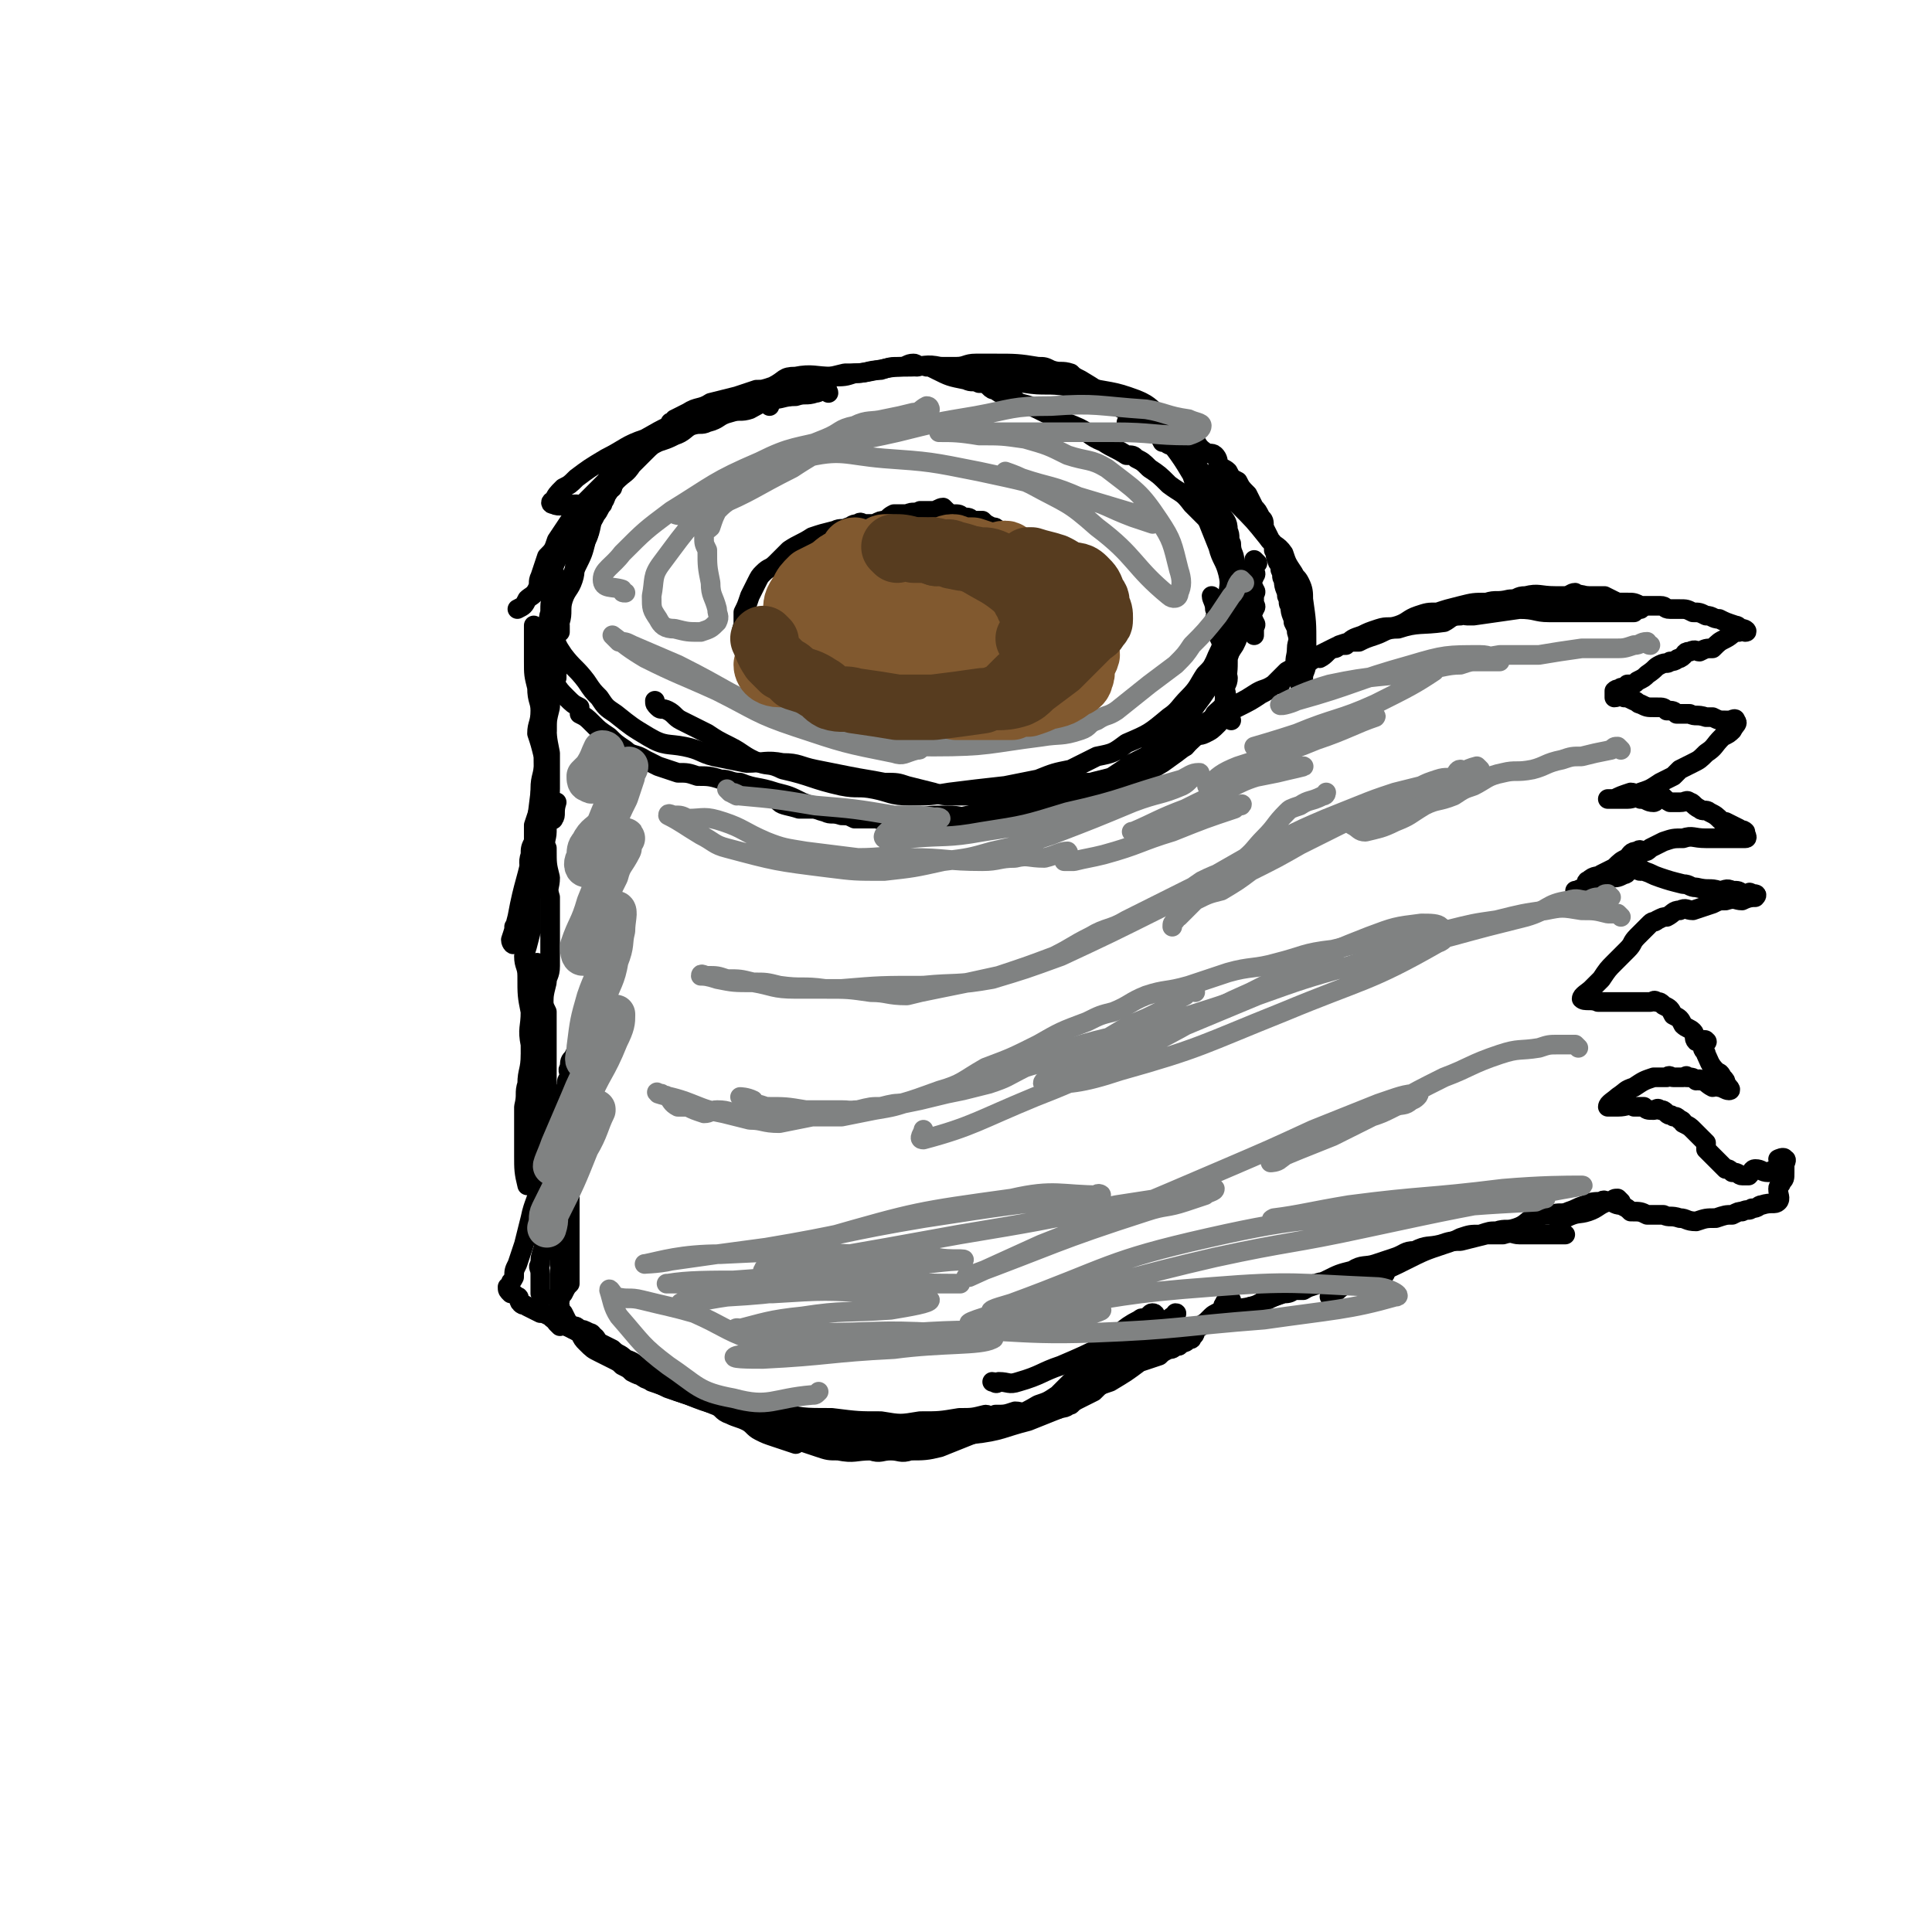 <svg viewBox='0 0 590 590' version='1.1' xmlns='http://www.w3.org/2000/svg' xmlns:xlink='http://www.w3.org/1999/xlink'><g fill='none' stroke='#000000' stroke-width='6' stroke-linecap='round' stroke-linejoin='round'><path d='M318,168c0,0 0,-1 -1,-1 -1,0 -1,1 -2,1 -2,0 -2,-1 -4,-1 -1,-1 -1,-1 -3,-2 -1,0 -1,-1 -2,-1 -1,-1 -1,-1 -3,-2 -1,-1 -1,-1 -3,-1 -1,-1 -1,-1 -3,-2 -1,-1 -1,-1 -3,-1 -1,-1 -1,-1 -3,-1 -1,0 -1,0 -1,0 -1,-1 -1,-1 -2,-2 -1,0 -2,1 -3,1 -2,0 -2,0 -4,0 -2,1 -2,0 -4,1 -2,0 -2,0 -4,0 -2,1 -1,1 -3,2 -1,0 -1,0 -3,1 -2,0 -2,0 -3,0 -1,0 -1,-1 -2,0 -2,0 -2,1 -3,1 -2,1 -2,0 -4,1 -4,1 -4,1 -7,2 -3,2 -4,2 -7,4 -2,2 -2,2 -4,4 -2,2 -2,1 -4,3 -1,1 -1,1 -2,3 -1,2 -1,2 -2,4 -1,3 -1,3 -2,5 0,2 0,2 0,4 -1,2 0,2 0,3 0,2 -1,2 0,3 1,4 2,4 4,7 2,3 2,3 4,5 5,3 5,3 10,6 2,1 2,0 5,1 2,1 2,0 3,1 2,0 1,1 2,2 2,0 2,0 3,0 2,0 2,0 4,1 3,0 3,0 5,1 5,1 5,1 10,2 3,0 3,0 6,0 2,0 2,0 4,0 2,0 2,0 4,0 1,0 1,0 3,0 2,-1 2,-1 4,-1 4,-1 4,0 8,0 2,0 3,0 5,0 2,-1 2,-2 4,-2 2,-1 2,-1 4,-1 1,-1 1,-1 3,-2 1,-1 1,-1 3,-1 2,-1 2,-1 4,-2 2,-3 2,-3 5,-6 2,-2 2,-2 3,-5 1,-1 0,-2 0,-3 1,-2 1,-2 1,-4 1,-2 2,-2 2,-3 0,-2 -1,-2 -2,-3 0,-1 1,-1 0,-2 0,-2 0,-2 -1,-3 -1,-2 -1,-2 -3,-3 -2,-2 -2,-2 -4,-4 -1,-2 -1,-2 -3,-3 -1,-2 -1,-1 -3,-2 -2,-1 -1,-2 -3,-2 -3,-2 -3,-2 -7,-4 -1,-1 -1,0 -2,-1 -3,-1 -3,-1 -5,-2 -1,-1 -1,-1 -2,-2 -1,-1 -1,-1 -2,-1 -2,-1 -2,-1 -3,-2 -2,0 -2,0 -4,0 -3,-1 -3,-1 -6,-1 -3,-1 -3,-1 -6,-1 -1,0 -1,1 -2,1 -2,0 -2,0 -3,0 -1,0 -1,-1 -1,0 0,0 0,1 1,2 '/><path d='M290,163c0,0 0,-1 -1,-1 -1,0 -1,1 -2,1 '/><path d='M304,115c0,0 0,-1 -1,-1 -5,-1 -5,0 -9,-1 -4,0 -3,-1 -7,-1 -4,-1 -5,0 -9,0 -5,0 -5,0 -10,1 -5,1 -5,1 -10,1 -4,1 -4,1 -9,2 -3,0 -3,1 -5,1 -3,1 -4,1 -5,2 0,1 1,1 2,2 '/><path d='M280,112c0,0 0,-1 -1,-1 -2,0 -2,1 -4,1 -3,0 -3,0 -6,1 -4,0 -4,1 -8,1 -3,1 -3,1 -7,1 -5,0 -6,-1 -11,0 -4,0 -3,1 -7,3 -3,1 -3,1 -5,1 -3,1 -3,1 -6,2 -4,1 -4,1 -8,2 -3,2 -4,1 -7,3 -2,1 -2,1 -4,2 0,1 -2,1 -1,1 0,1 1,1 3,2 '/><path d='M253,120c0,0 0,-1 -1,-1 -1,0 -2,1 -3,1 -3,1 -3,0 -6,1 -4,0 -4,1 -8,1 -5,1 -5,1 -10,2 -7,2 -7,1 -14,4 -7,2 -7,2 -14,6 -6,2 -6,3 -12,6 -5,3 -5,3 -9,6 -2,2 -2,2 -4,3 -2,2 -2,2 -3,4 -1,0 -1,1 0,1 2,1 3,0 7,0 '/><path d='M205,132c0,0 0,-1 -1,-1 -1,0 -1,0 -2,1 -3,2 -2,2 -5,5 -3,2 -3,2 -5,4 -4,3 -3,3 -7,6 -3,3 -3,3 -6,6 -3,3 -2,3 -5,6 -2,3 -2,3 -4,6 -1,3 -1,3 -3,5 -1,3 -1,3 -2,6 -1,2 0,2 -1,4 -1,2 -2,2 -3,3 -1,2 -1,2 -3,3 '/><path d='M187,146c0,0 -1,-1 -1,-1 -1,2 0,3 -1,5 -1,3 -2,3 -3,6 -2,4 -1,5 -3,9 -1,4 -1,4 -3,8 -2,4 -2,4 -4,9 -1,3 -1,3 -2,6 0,3 0,3 0,6 -1,4 -1,3 -2,7 0,1 0,1 1,3 0,1 1,3 1,3 0,0 0,-2 0,-4 '/><path d='M172,167c0,0 0,-1 -1,-1 -1,1 -1,2 -1,4 0,0 0,0 0,1 -1,2 -1,2 -1,5 0,2 0,2 0,4 -1,4 -1,4 -1,7 -1,3 0,3 0,5 0,3 0,3 0,5 -1,3 -1,3 -1,6 0,1 1,1 1,3 1,1 0,1 1,2 2,3 2,3 4,5 2,2 2,2 4,3 0,1 0,1 0,2 2,1 2,1 4,3 2,2 2,2 5,4 2,2 2,2 5,4 2,2 3,1 6,3 2,1 2,1 4,2 3,1 3,1 6,2 3,0 3,0 6,1 3,0 4,0 7,1 3,0 3,1 6,1 5,2 5,1 11,3 4,1 4,1 8,3 3,1 3,2 7,3 2,1 2,0 5,1 2,0 2,0 4,1 2,0 2,0 4,0 2,0 2,0 4,0 5,0 5,0 9,0 6,-1 6,-1 11,-1 5,0 5,1 9,1 2,0 2,-1 4,-1 4,-1 4,0 7,-1 3,0 3,-1 7,-1 3,-1 3,-1 7,-1 3,-1 3,-1 6,-2 2,-1 2,-1 4,-2 4,-2 4,-2 7,-5 3,-2 3,-2 6,-4 2,-1 2,-1 4,-2 4,-3 4,-3 7,-6 2,-2 2,-2 3,-3 2,-3 2,-3 4,-5 3,-4 3,-4 5,-7 3,-4 3,-4 5,-8 1,-2 1,-2 3,-5 1,-2 1,-2 1,-4 0,-3 0,-3 0,-6 1,-4 2,-4 1,-8 0,-4 -1,-4 -2,-8 0,-2 -1,-2 -1,-5 -1,-2 0,-2 -1,-4 0,-3 -1,-3 -2,-5 -1,-2 -1,-2 -2,-5 -2,-4 -2,-4 -5,-8 -2,-3 -2,-2 -5,-4 -2,-3 -2,-4 -5,-6 -2,-3 -3,-2 -6,-4 -5,-4 -5,-4 -11,-7 -4,-4 -4,-4 -9,-7 -2,-1 -2,-1 -3,-2 -3,-1 -3,0 -6,-1 -2,-1 -2,-1 -4,-1 -6,-1 -7,-1 -13,-1 -3,0 -3,0 -6,0 -3,0 -3,1 -6,1 -3,0 -3,0 -5,0 -1,0 -1,0 -2,0 -1,0 -2,0 -2,0 1,0 1,0 3,1 4,2 4,2 9,3 2,1 2,0 4,1 2,0 2,0 3,1 1,1 1,1 2,1 1,1 1,1 2,1 1,1 1,1 2,1 2,1 2,1 3,2 4,1 4,1 8,3 4,2 4,2 9,4 5,2 4,3 9,5 3,2 4,2 7,4 2,0 2,0 3,1 2,1 2,1 4,3 3,2 3,2 6,5 4,3 4,2 7,6 3,3 3,3 6,6 2,2 2,2 3,4 1,3 1,3 2,6 1,4 1,4 1,7 1,4 1,4 0,8 0,4 0,4 -1,7 -1,5 -2,5 -4,10 -1,2 -1,2 -3,4 -2,3 -2,4 -5,7 -3,3 -3,4 -6,6 -6,5 -6,5 -13,8 -4,3 -4,3 -9,4 -4,2 -4,2 -8,4 -5,1 -5,1 -10,3 -5,1 -5,1 -10,2 -9,1 -9,1 -17,2 -6,1 -6,1 -12,1 -6,0 -6,-1 -11,-2 -5,-1 -5,0 -10,-1 -9,-2 -9,-3 -18,-5 -4,-2 -4,-1 -7,-2 -5,-2 -5,-3 -9,-5 -4,-2 -4,-2 -7,-4 -4,-2 -4,-2 -8,-4 -2,-1 -2,-2 -4,-3 -2,-1 -2,0 -3,-1 -1,-1 -1,-1 -1,-2 '/><path d='M187,149c0,0 -1,-1 -1,-1 0,1 0,2 -1,3 0,2 -1,2 -1,3 -1,1 -1,2 -2,3 -1,2 -1,2 -2,3 0,2 0,3 -1,5 -1,3 -2,3 -3,6 -1,3 0,3 -1,6 -1,3 -2,3 -3,6 -1,3 0,4 -1,7 -1,3 -2,3 -3,6 -1,3 0,3 0,6 -1,3 -1,3 -2,5 0,3 1,3 1,6 0,3 0,3 0,5 -1,3 -1,3 -1,7 0,2 0,2 0,4 0,1 0,1 0,1 '/><path d='M164,192c0,0 -1,-1 -1,-1 0,2 0,3 0,5 0,3 0,3 0,6 0,4 0,4 1,8 0,4 1,4 1,7 0,4 -1,4 -1,7 1,3 1,3 2,7 0,3 0,3 1,6 0,3 1,3 1,6 0,1 0,1 0,2 0,2 -1,2 0,3 0,1 1,3 1,2 1,-1 0,-2 1,-5 '/><path d='M169,189c0,0 -1,-1 -1,-1 0,1 1,1 1,3 0,2 0,2 0,5 -1,3 -1,3 -1,6 -1,4 0,4 0,8 0,3 0,3 0,6 -1,4 -1,4 -1,7 -1,3 0,4 0,7 0,3 0,3 0,6 -1,3 -1,3 -2,6 -1,8 -1,8 -2,16 -2,11 -3,11 -5,22 -1,4 -1,4 -2,7 0,1 1,2 1,1 0,-1 0,-2 0,-5 '/><path d='M166,213c0,0 -1,-1 -1,-1 0,3 1,4 1,8 0,3 0,3 0,6 0,3 0,3 0,7 0,4 -1,4 -1,8 0,2 0,2 0,5 -1,3 -1,3 -2,6 0,3 0,3 0,5 -1,2 -1,2 -1,4 -1,3 0,3 0,6 0,2 0,2 0,5 0,3 0,3 0,7 0,3 0,3 0,6 -1,4 -1,4 -2,7 0,3 1,3 1,6 0,6 0,6 1,11 0,5 -1,5 0,10 0,6 0,6 1,12 0,4 1,4 1,9 -1,7 -1,7 -2,13 -1,3 -1,3 -1,5 -1,1 0,1 0,2 0,1 0,2 0,2 -1,-4 -1,-5 -1,-9 0,-3 0,-3 0,-6 0,-4 0,-4 0,-9 1,-4 0,-4 1,-7 0,-4 1,-4 1,-9 1,-3 1,-3 2,-7 1,-4 1,-4 2,-7 0,-4 0,-4 1,-8 0,-2 1,-2 1,-5 0,-4 0,-4 0,-7 0,-4 0,-4 0,-7 0,-4 0,-4 0,-7 -1,-3 0,-3 0,-6 -1,-4 -1,-4 -1,-9 -1,-2 0,-3 0,-5 0,-7 0,-7 1,-13 0,-6 0,-6 0,-11 -1,-5 -1,-5 -1,-10 0,-3 1,-3 1,-6 0,-5 -1,-5 0,-9 0,-7 0,-7 2,-13 0,-1 1,-2 1,-1 0,0 0,1 0,2 '/><path d='M235,124c0,0 0,-1 -1,-1 -2,0 -3,1 -5,2 -3,1 -3,0 -6,1 -4,1 -3,2 -7,3 -2,1 -2,0 -5,1 -2,1 -2,2 -5,3 -2,1 -2,1 -5,2 -2,1 -2,1 -4,3 -2,2 -2,2 -4,4 -2,3 -2,2 -5,5 -2,3 -2,3 -4,6 -3,3 -3,3 -6,6 -1,2 -1,2 -3,3 -1,1 -1,2 -1,3 -2,3 -2,2 -4,5 -1,3 -1,3 -1,6 0,2 1,2 1,4 0,3 -1,3 -1,5 -1,4 -1,4 0,8 1,4 1,4 3,7 3,4 4,4 7,8 2,3 2,3 4,5 2,3 2,3 5,5 5,4 5,4 10,7 5,3 6,2 11,3 5,1 5,2 9,3 5,1 5,1 10,2 5,0 6,-1 11,0 5,0 5,1 10,2 5,1 5,1 10,2 5,1 6,1 11,2 4,0 4,0 7,1 4,1 4,1 8,2 3,1 3,1 7,1 6,0 6,0 11,0 6,0 6,0 13,0 4,0 4,0 9,0 3,0 3,0 6,0 2,-1 2,-1 5,-2 4,-1 4,-1 8,-3 6,-2 6,-2 11,-5 7,-5 7,-5 13,-11 2,-2 2,-2 3,-4 2,-2 3,-2 3,-5 1,-1 0,-2 0,-3 1,-5 1,-5 1,-9 1,-3 1,-3 1,-5 1,-3 1,-3 0,-5 0,-4 0,-4 -1,-8 0,-4 1,-4 0,-8 -1,-4 -2,-4 -3,-8 -2,-5 -2,-5 -4,-10 -1,-3 -1,-3 -2,-6 -1,-3 -1,-3 -2,-6 -3,-5 -3,-5 -6,-9 -3,-3 -3,-3 -6,-5 -4,-3 -4,-3 -8,-6 -3,-2 -3,-1 -6,-3 -2,-1 -2,-1 -5,-2 -3,-1 -3,-1 -7,-2 -6,-1 -7,0 -13,-1 -2,0 -2,-1 -4,-2 0,0 0,1 -1,1 '/><path d='M384,172c0,0 -1,-1 -1,-1 0,1 0,2 0,3 0,1 1,1 0,2 0,1 -1,1 -1,2 0,1 1,1 1,2 1,1 0,1 0,2 0,1 0,1 0,2 0,1 1,1 0,2 0,1 -1,1 -1,2 0,1 1,1 1,2 1,1 0,1 0,2 0,1 0,1 0,2 '/><path d='M182,302c0,0 -1,-1 -1,-1 0,1 0,2 -1,3 0,2 -1,2 -1,3 -1,2 0,2 -1,4 0,2 -1,2 -1,4 0,2 0,2 0,4 -1,2 -1,2 -2,4 -1,1 -1,1 -1,3 -1,1 0,1 0,3 -1,1 -1,1 -1,3 -1,1 0,1 0,3 -1,2 -1,2 -1,4 -1,1 -1,1 -1,3 0,2 0,2 0,4 0,1 0,1 0,3 0,2 0,2 0,4 -1,1 -2,1 -2,3 0,1 1,1 1,3 0,0 0,0 0,1 -1,2 -1,2 -2,4 0,1 0,1 -1,2 -1,2 -2,1 -2,4 -1,1 0,1 0,2 -1,1 -1,1 -1,2 '/><path d='M165,295c0,0 -1,-1 -1,-1 0,2 0,3 1,5 0,3 1,3 1,6 0,2 0,2 1,4 0,2 0,2 0,3 0,4 0,4 0,7 0,3 0,3 0,6 0,3 0,3 0,6 0,3 0,3 0,6 0,2 0,2 0,4 0,2 0,3 0,5 -1,3 -1,3 -1,5 0,2 0,3 0,5 -1,2 -1,3 -1,5 -1,6 -2,6 -3,11 -1,4 -1,4 -2,8 -1,3 -1,3 -2,6 -1,2 -1,2 -1,4 -1,2 -1,1 -1,2 0,1 -1,1 -1,1 0,1 0,1 1,2 0,0 1,0 2,1 1,0 0,1 1,2 1,1 1,0 2,1 2,1 2,1 4,2 1,0 1,0 3,1 1,1 1,1 3,2 2,1 2,1 4,2 2,1 2,0 4,2 1,0 1,1 2,2 1,1 2,1 3,2 2,1 1,1 3,2 2,1 2,0 4,2 2,1 2,1 3,2 2,1 1,2 3,3 5,2 5,2 10,4 6,2 6,2 11,4 3,1 2,2 5,3 2,1 3,1 5,2 2,1 2,2 4,3 2,1 2,1 5,2 3,1 3,1 6,2 0,0 0,-1 1,-1 3,1 3,1 6,2 3,1 3,1 6,1 5,1 5,0 10,0 3,1 3,0 6,0 3,0 3,1 6,0 4,0 5,0 9,-1 5,-2 5,-2 10,-4 4,-2 4,-1 7,-2 4,-2 4,-2 8,-3 5,-3 5,-3 10,-6 7,-4 7,-4 13,-8 3,-2 3,-2 5,-4 3,-3 3,-3 7,-6 2,-2 2,-2 5,-5 0,0 1,0 1,-1 0,-1 0,-2 -1,-2 -1,0 -1,1 -2,2 -1,0 -1,-1 -2,0 -6,3 -5,4 -11,8 -6,3 -6,3 -13,6 -6,2 -6,3 -13,5 -3,1 -3,0 -6,0 -1,1 -1,0 -2,0 '/><path d='M168,340c0,0 -1,-1 -1,-1 0,2 0,3 1,6 0,2 0,2 1,3 0,1 1,1 1,3 0,2 0,2 0,5 1,1 1,1 1,3 0,3 -1,3 0,6 0,3 1,2 1,5 0,3 -1,3 -1,6 0,5 0,5 0,10 0,1 0,1 0,3 0,2 0,2 0,4 0,1 0,1 0,2 0,1 0,1 0,2 0,1 -1,1 0,2 0,1 0,1 1,2 1,2 1,2 2,4 1,1 1,1 3,2 1,2 1,2 2,3 2,2 2,2 4,3 2,1 2,1 4,2 2,1 2,1 3,2 2,1 2,1 3,2 2,1 2,1 3,1 2,1 2,1 3,2 3,1 3,1 5,2 3,1 3,1 6,2 5,2 5,2 9,3 7,2 7,3 13,4 10,3 10,3 19,4 5,1 5,1 9,2 6,1 6,2 11,2 7,0 7,0 13,-1 11,-3 11,-3 21,-6 6,-2 7,-2 12,-5 3,-1 3,-1 6,-3 2,-2 2,-2 4,-4 5,-3 5,-3 9,-7 4,-2 4,-1 8,-3 7,-4 7,-5 14,-10 0,0 2,-1 1,-1 -2,4 -4,5 -8,9 -2,2 -2,2 -3,3 -4,4 -4,4 -8,7 -3,2 -3,2 -6,5 -2,1 -2,1 -4,2 -2,1 -2,1 -3,2 -1,0 -1,1 -3,1 -2,1 -2,0 -5,1 -2,0 -2,0 -4,0 -3,1 -3,0 -5,0 -3,1 -3,1 -6,1 -2,1 -2,0 -3,0 -4,1 -4,1 -8,1 -6,1 -6,1 -12,1 -6,1 -6,1 -12,0 -7,0 -7,0 -15,-1 -9,0 -9,0 -18,-2 -7,-1 -7,-1 -14,-2 -3,-1 -3,-1 -6,-2 -2,-1 -3,0 -5,-2 -2,-1 -1,-2 -2,-4 '/><path d='M173,348c0,0 -1,-1 -1,-1 0,1 0,2 1,4 0,2 0,2 1,4 0,2 0,2 0,3 0,3 0,3 0,5 0,2 0,2 0,5 0,1 0,1 0,3 0,2 0,2 0,3 0,3 0,3 0,6 0,3 0,3 0,6 0,2 0,2 0,4 0,1 0,1 0,2 -1,1 -1,1 -2,3 0,0 0,0 -1,1 '/><path d='M171,405c0,0 -1,-1 -1,-1 1,0 2,0 3,1 1,0 1,-1 2,0 1,0 1,0 2,1 1,0 1,0 3,1 0,0 1,0 1,1 1,0 1,1 2,2 2,1 2,1 4,2 2,2 2,1 4,3 3,1 2,1 5,3 6,3 6,3 12,6 6,2 6,2 11,4 5,1 5,2 9,3 9,2 10,1 19,3 2,1 1,1 3,1 5,2 5,2 11,2 6,1 6,1 12,2 4,0 4,-1 8,-1 3,0 3,1 6,0 5,0 5,1 10,0 9,-1 9,-2 17,-4 5,-2 5,-2 10,-4 4,-2 4,-3 8,-5 4,-2 4,-2 7,-3 5,-3 5,-3 9,-6 3,-1 3,-1 6,-2 1,-1 1,-1 3,-2 1,0 1,0 2,-1 1,0 1,0 2,-1 1,0 1,0 2,-1 1,0 1,0 1,-1 1,0 1,-1 1,-2 2,-1 2,-1 3,-2 1,-1 1,-1 2,-2 1,-1 2,-1 3,-2 1,-1 0,-1 1,-2 0,-1 1,0 2,-1 '/><path d='M360,411c0,0 -1,-1 -1,-1 1,-1 2,-1 4,-3 2,-1 2,-1 5,-3 3,-1 3,-1 7,-3 3,-1 4,0 7,-2 2,0 2,-1 5,-2 2,-1 2,-1 5,-2 1,0 2,0 3,-1 2,0 2,0 3,0 2,-1 2,-2 4,-2 2,-1 2,0 3,0 3,-1 3,-1 6,-2 4,-1 4,0 8,-1 1,0 1,-1 2,-1 1,0 1,0 2,1 '/><path d='M361,410c0,0 -1,-1 -1,-1 1,-1 2,-1 4,-2 2,-2 2,-2 4,-3 3,-2 3,-2 6,-3 4,-2 4,-1 8,-2 4,-1 3,-2 7,-3 5,-2 6,-2 11,-3 3,-1 3,-1 5,-2 4,-2 4,-2 8,-3 3,-2 4,-1 7,-2 3,-1 3,-1 6,-2 3,-1 3,-2 6,-2 4,-2 4,-1 8,-2 3,-1 3,-1 6,-1 4,-1 4,-1 8,-2 3,0 3,0 5,0 3,-1 3,0 5,0 4,0 4,0 8,0 3,0 3,0 5,0 1,0 1,0 1,0 '/><path d='M371,183c0,0 -1,-1 -1,-1 0,1 1,2 1,4 1,2 0,2 0,3 1,3 1,3 1,5 1,2 1,2 1,3 0,2 0,2 0,4 0,1 0,2 0,3 1,2 2,2 2,3 0,2 -1,2 -1,4 0,1 0,1 0,2 1,1 2,1 2,2 0,1 -2,1 -2,2 0,1 0,2 0,2 1,1 1,0 2,1 '/><path d='M242,245c0,0 0,-1 -1,-1 -1,0 -1,1 -2,1 -1,0 -2,-1 -1,0 1,1 3,1 6,2 2,0 2,0 5,0 3,0 3,0 6,1 2,0 2,1 4,1 2,0 2,-1 5,0 2,0 2,1 4,1 2,1 2,1 4,1 3,0 3,0 5,0 2,0 2,0 3,0 2,0 2,0 3,0 4,-1 4,-1 8,-1 5,-1 5,-1 9,-2 4,-1 4,-1 8,-2 4,-1 4,-1 9,-3 4,-1 4,-2 9,-3 4,-1 4,-1 7,-1 4,-1 4,-1 8,-2 4,-1 4,-1 9,-3 5,-2 4,-2 9,-4 1,-1 1,-1 3,-2 1,-1 1,-2 3,-3 1,-1 1,0 3,-1 2,-1 2,-1 4,-3 1,-1 0,-2 2,-3 2,-1 2,-1 4,-2 4,-2 4,-2 7,-4 2,-1 2,-1 4,-3 1,0 1,0 2,0 0,-1 0,-2 0,-2 3,-2 3,-2 6,-3 3,-2 3,-2 6,-4 2,-1 2,-1 4,-2 1,0 1,0 2,-1 3,-1 3,-1 6,-1 2,-1 2,-1 5,-2 3,-1 3,-2 7,-2 6,-2 7,-1 14,-2 2,-1 2,-2 5,-2 1,-1 1,0 2,0 1,0 1,0 2,0 7,-1 7,-1 14,-2 5,0 5,1 9,1 2,0 2,0 4,0 1,0 1,0 1,0 5,0 5,0 9,0 2,0 2,0 4,0 2,0 2,0 4,0 2,0 2,0 4,0 1,-1 2,-1 2,-1 -2,-2 -4,-1 -7,-2 -2,-1 -2,-1 -4,-2 -5,0 -5,0 -10,0 -3,0 -3,0 -5,0 -5,0 -5,-1 -9,0 -3,0 -2,1 -5,1 -4,1 -4,0 -7,1 -4,0 -4,0 -8,1 -4,1 -4,1 -7,2 -3,0 -3,0 -6,1 -3,1 -3,2 -6,3 -3,1 -3,0 -6,1 -3,1 -3,1 -5,2 -3,1 -3,1 -5,3 -2,0 -2,0 -4,1 -2,1 -2,2 -4,3 -1,0 -2,-1 -3,0 -4,1 -3,2 -7,4 -2,2 -2,2 -4,4 -3,2 -3,1 -6,3 -6,4 -7,3 -12,7 -7,4 -7,5 -14,10 0,0 0,0 0,0 '/><path d='M345,130c0,0 -1,-1 -1,-1 0,0 1,0 3,1 1,0 1,1 2,1 1,1 1,0 3,1 2,1 2,1 3,3 2,0 1,1 3,1 1,1 1,1 3,2 2,2 2,3 5,5 2,3 3,2 6,5 3,3 3,3 6,6 5,5 5,5 9,10 2,3 3,2 5,5 1,3 1,3 3,6 1,2 1,1 2,3 1,2 1,3 1,5 1,7 1,7 1,14 0,2 1,3 0,5 0,3 -1,3 -1,5 0,2 0,2 0,3 0,1 1,2 0,1 -1,-2 -2,-3 -2,-7 -1,-3 0,-3 0,-6 0,-2 1,-2 0,-5 0,-1 0,-1 -1,-3 0,-2 -1,-2 -1,-5 -1,-1 0,-1 -1,-3 0,-2 -1,-2 -1,-5 -1,-1 0,-1 -1,-3 0,-2 -1,-2 -1,-3 -1,-2 0,-2 -1,-3 0,-2 0,-2 -1,-3 -1,-2 -1,-2 -2,-4 0,-2 0,-2 -1,-3 -1,-2 -1,-2 -2,-3 -1,-2 -1,-2 -2,-4 -2,-2 -2,-2 -3,-4 -2,-1 -2,-1 -3,-3 -1,-1 -2,-1 -3,-2 0,-1 0,-2 -1,-3 -1,-1 -2,0 -3,-1 -3,-2 -2,-3 -5,-6 -3,-2 -4,-2 -7,-4 -5,-3 -4,-4 -9,-6 -8,-3 -8,-2 -16,-4 -3,-1 -3,-2 -6,-3 -6,-2 -6,-2 -12,-2 -2,-1 -2,0 -5,0 -1,0 -1,0 -1,0 '/><path d='M482,182c0,0 -1,-1 -1,-1 -1,0 -2,1 -2,1 1,0 3,-1 5,0 2,0 2,1 4,1 3,1 3,0 6,1 1,0 1,0 3,0 2,0 2,0 4,1 2,0 2,0 4,0 1,0 1,0 2,0 2,0 1,1 3,1 1,0 2,0 3,0 2,0 2,0 4,1 2,0 2,0 4,1 2,0 2,1 4,1 2,1 2,1 5,2 1,0 1,1 2,1 1,0 2,1 1,1 0,0 -1,-1 -2,0 -2,0 -2,1 -4,2 -2,1 -2,1 -4,3 -2,0 -2,0 -4,1 -1,0 -1,-1 -3,0 -2,0 -1,1 -3,2 -1,0 -1,1 -3,1 -1,1 -1,0 -3,1 -2,1 -1,1 -4,3 -1,1 -1,1 -3,2 -1,1 -1,1 -3,1 -1,1 -1,1 -2,1 -1,1 -1,0 -2,1 0,1 0,1 0,2 1,0 2,-1 3,0 1,0 1,0 3,1 1,0 1,1 2,1 2,1 2,1 4,1 1,0 1,0 1,0 2,0 2,0 3,1 2,0 2,0 3,1 2,0 2,0 4,0 2,1 2,0 5,1 1,0 1,0 2,0 2,1 2,1 4,1 0,0 0,0 1,0 1,0 2,-1 2,0 1,1 0,1 -1,3 -1,1 -1,1 -3,2 -3,3 -2,3 -5,5 -2,2 -2,2 -4,3 -2,1 -2,1 -4,2 -1,1 -1,1 -2,2 -2,1 -2,1 -4,2 -3,2 -3,2 -6,3 -1,1 -2,0 -3,0 -3,1 -3,1 -5,2 -1,0 -2,0 -2,0 1,0 3,0 6,0 2,0 2,-1 4,0 2,0 2,1 4,1 1,0 1,-2 2,-2 1,0 1,1 3,2 1,0 1,0 2,0 0,0 0,0 1,0 2,0 2,-1 3,0 1,0 1,1 3,2 1,1 2,0 3,1 2,1 2,1 4,3 1,0 1,0 1,0 2,1 2,1 4,2 1,1 1,0 2,1 0,1 1,2 0,2 -2,0 -3,0 -6,0 -3,0 -3,0 -6,0 -4,0 -4,-1 -7,0 -3,0 -3,0 -6,1 -2,1 -2,1 -4,2 -1,1 -1,1 -2,1 -1,0 -1,-1 -2,0 -2,0 -2,1 -3,2 -2,1 -2,1 -4,3 -2,1 -2,1 -4,2 -1,1 -2,0 -4,2 -1,0 0,1 -1,2 -1,1 -3,1 -3,1 1,0 2,-1 3,-1 2,-1 2,-1 4,-1 2,-1 2,-1 4,-2 2,0 2,0 4,-1 1,0 1,-1 1,-1 1,0 1,-1 2,-1 1,0 1,1 2,1 0,0 0,-1 1,0 3,1 2,1 5,2 3,1 3,1 7,2 2,0 2,1 4,1 4,1 4,0 7,1 2,0 2,-1 4,0 2,0 2,0 3,1 1,0 1,0 2,0 0,0 0,-1 1,0 1,0 2,0 1,1 -1,0 -2,0 -4,1 -2,0 -2,-1 -5,0 -2,0 -2,0 -4,1 -3,1 -3,1 -6,2 -2,0 -2,-1 -4,0 -2,0 -2,1 -4,2 -1,0 -1,0 -3,1 -1,1 -1,0 -2,1 -2,2 -2,2 -4,4 -2,2 -1,2 -3,4 -2,2 -2,2 -4,4 -2,2 -2,2 -4,5 -1,1 -1,1 -3,3 -1,1 -3,2 -3,3 1,1 3,0 5,1 2,0 2,0 5,0 2,0 2,0 5,0 2,0 2,0 3,0 2,0 2,0 3,0 1,0 1,-1 2,0 1,0 1,0 2,1 2,1 2,1 3,3 2,1 2,1 3,3 1,1 2,1 3,2 1,1 0,2 1,3 1,0 3,-1 3,0 1,0 -1,1 -1,2 0,1 1,1 1,2 1,2 1,3 3,5 1,1 1,0 2,2 1,1 1,1 1,2 1,1 2,2 1,2 -1,0 -2,-1 -3,-1 -1,-1 -1,0 -2,0 -2,-1 -2,-2 -4,-2 0,-1 0,0 -1,0 -1,-1 -1,-1 -3,-1 0,-1 0,0 -1,0 -1,0 -1,0 -3,0 -1,0 -1,-1 -2,0 -2,0 -2,0 -4,0 -3,1 -3,1 -6,3 -3,1 -2,1 -5,3 -1,1 -3,2 -3,3 0,0 2,0 3,0 3,0 3,-1 5,0 1,0 1,0 3,0 1,1 1,1 3,1 1,0 1,-1 2,0 1,0 1,0 2,1 1,1 1,0 2,1 1,0 1,0 2,1 0,0 1,0 1,1 2,1 2,1 3,2 1,1 1,1 2,2 1,1 1,1 2,2 0,1 0,1 0,2 1,1 1,1 2,2 1,1 1,1 2,2 1,1 1,1 2,2 1,0 1,0 2,1 2,0 2,1 3,1 1,0 1,0 2,0 1,-1 1,-2 2,-2 2,0 2,1 4,1 2,-1 3,-1 4,-2 1,0 -1,-1 -1,-2 0,0 2,-1 2,0 1,0 0,1 0,2 0,1 0,1 0,2 0,2 0,2 -1,3 0,1 -1,1 -1,2 0,2 1,3 0,4 -1,1 -2,0 -5,1 -1,0 -1,1 -3,1 -1,1 -1,0 -3,1 -1,0 -1,0 -3,1 -2,0 -2,0 -5,1 -3,0 -3,0 -6,1 -3,0 -3,-1 -5,-1 -3,-1 -3,0 -5,-1 -3,0 -3,0 -5,0 -2,-1 -2,-1 -5,-1 -1,-1 -1,-1 -3,-2 -2,0 -2,-1 -4,-1 -3,1 -3,2 -6,3 -3,1 -3,0 -7,2 -1,0 -1,0 -2,1 0,0 0,0 0,0 '/><path d='M495,367c0,0 -1,-1 -1,-1 -1,0 -1,0 -2,1 -2,0 -2,-1 -3,0 -2,0 -3,0 -5,1 -3,1 -2,1 -5,2 -2,1 -3,0 -5,1 -3,0 -3,0 -6,1 -2,1 -2,2 -5,3 -3,1 -3,0 -6,1 -2,0 -2,0 -5,1 -3,0 -3,0 -6,1 -2,1 -2,1 -5,2 -6,2 -6,2 -12,5 -4,2 -4,2 -9,4 -4,1 -4,1 -8,3 -3,1 -3,2 -6,4 '/><path d='M166,346c0,0 -1,-1 -1,-1 0,1 0,2 1,4 0,2 0,2 1,5 0,2 0,2 0,4 0,3 0,3 0,6 0,2 0,2 0,4 0,2 0,2 0,4 0,1 0,1 0,3 -1,1 -1,1 -1,2 -1,2 0,2 0,4 -1,3 -1,3 -1,5 -1,1 0,1 0,3 0,1 0,1 0,3 0,2 0,2 0,3 0,0 0,0 1,1 '/></g>
<g fill='none' stroke='#808282' stroke-width='12' stroke-linecap='round' stroke-linejoin='round'><path d='M185,230c0,0 0,-1 -1,-1 -1,2 -1,3 -3,6 -1,1 -1,1 -2,2 0,1 0,2 1,2 1,1 1,0 3,0 2,-1 2,-2 4,-3 2,-1 2,0 3,0 2,-1 2,-2 2,-2 0,1 -1,1 -1,3 -1,3 -1,3 -2,6 -2,4 -2,4 -4,9 -2,3 -3,2 -5,6 -1,1 -1,2 -1,4 -1,1 -1,3 0,3 2,-1 3,-3 7,-6 2,-1 4,-3 5,-3 0,-1 -1,1 -1,3 -2,4 -3,4 -4,8 -2,4 -2,4 -4,9 -2,7 -3,7 -5,13 0,1 0,3 1,3 2,-2 3,-4 6,-7 2,-3 3,-7 4,-7 1,0 0,3 0,6 -1,4 0,4 -2,9 -1,6 -2,6 -4,12 -2,7 -2,7 -3,15 0,2 -1,4 0,4 1,-1 2,-2 4,-5 3,-3 2,-4 4,-7 1,-1 1,-3 1,-2 0,2 0,3 -2,7 -4,10 -5,9 -9,19 -3,7 -3,7 -6,14 -1,3 -3,7 -2,6 2,-1 4,-5 8,-10 2,-3 2,-3 4,-6 1,0 1,-2 1,-1 -2,4 -2,6 -5,11 -4,10 -4,10 -9,20 -1,2 0,2 -1,5 '/></g>
<g fill='none' stroke='#808282' stroke-width='6' stroke-linecap='round' stroke-linejoin='round'><path d='M504,197c-1,0 -1,-1 -1,-1 -2,0 -2,1 -4,1 -3,1 -3,1 -6,1 -5,0 -5,0 -10,0 -7,1 -7,1 -13,2 -6,0 -6,0 -12,0 -6,1 -6,1 -11,2 -3,0 -3,0 -6,1 -2,0 -4,1 -3,1 2,0 4,-1 8,-1 3,-1 3,-1 5,-1 3,0 3,0 5,0 1,0 2,0 2,0 -2,-1 -3,-2 -6,-2 -10,0 -11,0 -21,3 -18,5 -17,6 -35,11 -2,1 -6,2 -5,1 4,-2 8,-4 15,-6 14,-3 15,-2 29,-4 2,-1 4,-1 3,0 -6,4 -8,5 -18,10 -11,5 -12,4 -24,9 -6,2 -13,4 -13,4 0,0 7,-2 13,-4 9,-2 10,-2 19,-4 2,-1 6,-2 5,-1 -6,2 -9,4 -18,7 -12,5 -12,4 -24,8 -5,2 -6,3 -9,6 -1,0 0,0 1,0 10,-2 10,-2 20,-4 4,-1 9,-2 8,-2 0,0 -5,0 -10,2 -7,2 -7,2 -13,5 -7,3 -7,3 -13,6 -8,3 -9,4 -16,7 -1,0 0,0 1,0 8,-2 8,-2 17,-4 7,-2 9,-3 15,-4 1,-1 -1,0 -2,1 -9,3 -9,3 -19,7 -10,3 -10,4 -21,7 -4,1 -5,1 -9,2 -1,0 -2,0 -3,0 0,-1 2,-2 1,-3 -2,0 -3,1 -7,2 -5,0 -5,-1 -9,0 -5,0 -5,1 -10,1 -11,0 -11,-1 -22,-1 -8,-1 -8,0 -16,0 -8,-1 -8,-1 -16,-2 -6,-1 -7,-1 -12,-3 -7,-3 -7,-4 -13,-6 -6,-2 -6,-1 -11,-1 -2,-1 -2,-1 -4,-1 -1,0 -2,-1 -2,0 4,2 5,3 10,6 4,2 4,3 8,4 15,4 15,4 31,6 8,1 8,1 17,1 9,-1 9,-1 18,-3 8,-1 8,-1 15,-3 9,-2 9,-2 18,-5 13,-5 13,-5 25,-10 8,-3 8,-2 15,-5 2,-1 2,-2 4,-3 1,-1 2,-1 1,-1 -2,0 -3,1 -5,2 -18,5 -17,6 -35,10 -13,4 -13,4 -26,6 -11,2 -11,1 -22,2 -4,0 -7,1 -8,0 -1,-1 2,-3 4,-4 5,-2 5,-2 10,-2 2,-1 4,0 3,0 -4,-1 -7,-1 -14,-1 -12,-2 -12,-2 -24,-3 -12,-2 -12,-2 -23,-3 -2,-1 -2,-1 -3,-1 0,0 -1,-1 -1,-1 1,1 1,1 3,2 '/><path d='M495,229c0,0 -1,-1 -1,-1 -1,0 -1,0 -2,1 -5,1 -5,1 -9,2 -3,0 -3,0 -6,1 -5,1 -5,2 -9,3 -5,1 -5,0 -9,1 -5,1 -5,2 -9,4 -3,1 -3,1 -6,3 -5,2 -5,1 -9,3 -5,3 -4,3 -9,5 -4,2 -5,2 -9,3 -2,0 -2,-1 -4,-2 '/><path d='M452,235c0,0 -1,-1 -1,-1 -4,1 -4,2 -8,4 -4,2 -5,2 -9,4 -6,2 -6,2 -12,5 -6,2 -7,2 -13,5 -6,3 -6,3 -12,6 -7,4 -7,4 -15,8 -4,3 -4,3 -9,6 -4,1 -4,1 -8,3 -2,2 -2,2 -5,5 0,0 -1,0 -1,1 -1,1 -1,1 -1,2 '/><path d='M447,236c0,0 -1,-1 -1,-1 -1,0 -1,1 -2,2 -2,1 -2,0 -5,1 -3,1 -3,1 -5,2 -4,1 -4,1 -8,2 -6,2 -6,2 -11,4 -5,2 -5,2 -10,4 -7,3 -7,3 -13,6 -5,3 -5,2 -10,5 -7,4 -7,4 -14,8 -12,6 -12,6 -24,12 -5,3 -6,2 -11,5 -6,3 -5,3 -11,6 -8,3 -8,3 -17,6 -9,2 -9,2 -19,4 -5,1 -5,1 -9,2 -6,0 -6,-1 -11,-1 -7,-1 -7,-1 -14,-1 -7,-1 -7,0 -14,-1 -4,-1 -4,-1 -8,-1 -4,-1 -4,-1 -8,-1 -3,-1 -3,-1 -6,-1 -1,0 -2,-1 -2,0 1,0 2,0 5,1 5,1 5,1 11,1 6,1 6,2 13,2 7,0 7,0 14,0 12,-1 12,-1 25,-1 10,-1 10,0 21,-2 10,-3 10,-3 21,-7 15,-7 15,-7 31,-15 6,-3 6,-4 12,-8 6,-3 6,-2 12,-6 4,-3 4,-4 7,-7 4,-4 3,-4 7,-8 1,-1 1,-1 4,-2 3,-2 3,-1 7,-3 1,0 1,-1 1,-1 '/><path d='M492,274c0,0 -1,-1 -1,-1 -1,0 -1,0 -2,1 -2,0 -2,0 -4,1 -3,0 -3,-1 -6,0 -7,1 -6,3 -13,5 -12,3 -12,3 -23,6 -16,4 -16,4 -31,9 -14,4 -14,4 -28,9 -12,5 -12,5 -24,10 -18,7 -19,6 -36,13 -3,1 -7,4 -5,4 7,0 11,0 23,-4 25,-7 25,-8 50,-18 24,-10 26,-9 47,-21 3,-1 3,-3 1,-5 -1,-1 -3,-1 -6,-1 -8,1 -8,1 -16,4 -18,7 -18,8 -36,17 -16,7 -15,8 -31,16 -17,8 -17,9 -35,16 -17,7 -19,9 -34,13 -2,0 0,-2 0,-3 '/><path d='M365,303c0,0 -1,-1 -1,-1 -1,0 -1,1 -2,2 -4,2 -4,2 -8,5 -4,2 -4,2 -9,4 -5,3 -5,3 -10,6 -5,2 -5,2 -10,4 -6,2 -6,1 -12,3 -6,3 -5,3 -11,5 -4,1 -4,1 -8,2 -5,1 -5,1 -9,2 -4,1 -4,1 -9,2 -3,0 -3,0 -7,1 -3,0 -3,0 -7,1 -3,0 -3,1 -7,1 -5,1 -5,0 -10,1 -5,0 -5,1 -9,1 -5,0 -5,-1 -9,-1 -4,-1 -4,-2 -8,-2 -2,0 -2,1 -4,1 -3,-1 -3,-1 -5,-2 -2,0 -2,0 -3,0 -2,-1 -2,-2 -3,-3 -1,-1 -1,0 -2,-1 -1,0 -2,-1 -1,0 3,1 5,1 10,3 5,2 5,2 10,3 4,1 4,1 8,2 4,0 4,1 9,1 5,-1 5,-1 10,-2 5,0 5,0 9,0 5,-1 5,-1 10,-2 6,-1 6,-1 12,-3 10,-3 10,-3 20,-6 14,-4 14,-5 28,-10 13,-4 13,-3 27,-7 16,-5 16,-5 31,-10 5,-2 5,-2 9,-4 1,0 1,0 2,-1 1,0 1,0 1,0 '/><path d='M495,280c0,0 -1,-1 -1,-1 -2,0 -2,0 -3,0 -4,-1 -4,-1 -8,-1 -6,-1 -6,-1 -11,0 -7,1 -7,1 -15,3 -7,1 -7,1 -15,3 -9,1 -9,1 -19,3 -8,1 -8,1 -16,3 -9,1 -9,2 -17,4 -7,2 -8,1 -15,3 -6,2 -6,2 -12,4 -7,2 -7,1 -13,3 -5,2 -5,3 -10,5 -4,1 -4,1 -8,3 -8,3 -8,3 -15,7 -8,4 -8,4 -16,7 -7,4 -7,5 -14,7 -11,4 -11,4 -22,6 -4,1 -4,0 -8,0 -6,0 -6,0 -11,0 -6,-1 -6,-1 -12,-1 -3,-1 -3,-1 -5,-1 -2,-1 -3,-2 -3,-2 0,0 2,0 4,1 '/><path d='M482,320c0,0 -1,-1 -1,-1 -2,0 -3,0 -5,0 -3,0 -3,0 -6,1 -6,1 -6,0 -12,2 -9,3 -9,4 -17,7 -8,4 -8,4 -15,8 -8,3 -8,3 -15,6 -8,4 -8,3 -16,7 -2,1 -1,2 -4,4 -1,1 -3,1 -3,1 2,-1 4,-2 9,-4 5,-2 5,-2 10,-4 6,-3 6,-3 12,-6 3,-1 3,-1 7,-3 2,-1 3,0 5,-2 1,0 3,-2 2,-2 -4,0 -6,1 -12,3 -10,4 -10,4 -20,8 -13,6 -13,6 -27,12 -28,12 -28,12 -56,23 -11,5 -11,5 -22,10 -1,0 -1,0 -1,0 27,-10 27,-11 55,-20 6,-2 6,-1 12,-3 3,-1 3,-1 6,-2 1,-1 3,-1 3,-2 0,0 -2,0 -4,1 -13,2 -13,2 -26,4 -24,5 -24,5 -48,9 -22,4 -22,4 -45,8 -7,2 -16,4 -15,3 1,-3 9,-7 19,-10 28,-8 28,-8 57,-12 13,-3 15,-1 27,-1 1,0 -1,-1 -1,0 -27,3 -27,3 -53,7 -24,4 -24,5 -48,9 -15,2 -15,2 -29,4 -4,1 -10,1 -8,1 5,-1 11,-3 23,-3 20,-1 20,-1 40,0 13,0 13,1 26,1 4,1 10,0 8,1 -5,0 -10,1 -21,2 -18,2 -18,2 -35,3 -14,1 -14,1 -27,2 -4,0 -9,0 -7,0 6,-1 12,-1 24,-1 19,0 19,0 39,1 13,0 14,0 26,0 1,0 -1,0 -1,0 -17,0 -17,-1 -34,0 -18,2 -18,3 -36,4 -7,1 -10,2 -14,2 -1,0 2,-1 3,-1 12,-1 12,-2 25,-2 16,-1 16,-1 32,0 8,0 14,0 16,2 0,1 -6,2 -12,3 -14,1 -14,0 -27,2 -10,1 -12,2 -20,4 -1,0 0,-1 1,0 12,0 12,0 23,1 19,0 19,-1 37,0 9,0 20,1 17,2 -4,2 -15,1 -30,3 -20,1 -20,2 -40,3 -4,0 -11,0 -8,-1 20,-4 27,-6 54,-7 28,-2 28,1 55,0 26,-1 26,-2 52,-4 21,-3 26,-3 40,-7 3,0 -2,-3 -6,-3 -24,-1 -25,-2 -50,0 -27,2 -27,3 -54,7 -10,1 -20,4 -20,4 1,-1 12,-4 23,-7 26,-6 26,-7 52,-13 23,-5 23,-4 46,-9 28,-6 28,-6 56,-11 5,-1 12,-2 10,-2 -5,0 -12,0 -24,1 -24,3 -24,2 -47,5 -12,2 -15,3 -23,4 -2,1 1,0 3,0 29,-3 29,-3 58,-5 11,-1 13,-1 22,-1 0,0 -1,0 -3,1 -18,1 -19,1 -37,3 -32,3 -32,1 -63,8 -31,7 -30,9 -60,20 -3,1 -8,2 -6,3 2,1 6,0 13,0 10,-1 15,-2 20,-1 2,0 -4,2 -7,2 -16,3 -16,3 -31,5 -3,0 -3,0 -6,1 '/><path d='M241,412c0,0 0,-1 -1,-1 -1,0 -1,1 -2,1 -2,-1 -2,-1 -4,-1 -3,-1 -3,-1 -5,-2 -8,-3 -8,-4 -17,-8 -7,-2 -8,-2 -16,-4 -4,-1 -4,0 -8,-1 -1,-1 -2,-3 -2,-2 1,3 1,5 3,8 7,8 7,9 15,15 9,6 9,8 20,10 11,3 12,0 24,-1 1,0 1,0 2,-1 '/><path d='M284,125c0,0 0,-1 -1,-1 -2,1 -2,2 -4,2 -4,1 -4,1 -9,2 -4,1 -5,0 -9,2 -5,1 -4,2 -9,4 -5,2 -5,2 -10,4 -4,2 -4,2 -7,4 -4,2 -4,2 -6,4 -3,3 -3,3 -5,6 -3,2 -3,2 -5,4 -1,2 -1,2 -2,5 -1,1 -2,1 -2,3 0,2 0,2 1,4 0,5 0,5 1,10 0,4 1,4 2,8 0,2 1,2 0,4 -2,2 -2,2 -5,3 -4,0 -4,0 -8,-1 -3,0 -4,-1 -5,-3 -2,-3 -2,-3 -2,-7 1,-5 0,-6 3,-10 9,-12 9,-13 21,-21 11,-8 12,-7 25,-12 13,-5 13,-4 26,-7 12,-3 12,-3 24,-5 11,-2 11,-3 23,-3 14,-1 14,0 29,1 6,1 6,2 13,3 2,1 4,1 4,2 0,1 -1,2 -4,3 -11,0 -11,-1 -23,-1 -12,0 -12,0 -24,0 -12,0 -12,0 -24,0 -2,0 -2,0 -3,0 -1,0 -3,0 -2,0 4,0 6,0 12,1 7,0 7,0 14,1 7,2 7,2 13,5 6,2 7,1 12,4 9,7 10,7 16,16 4,6 4,7 6,15 1,3 1,5 0,7 0,2 -2,2 -3,1 -11,-9 -10,-12 -22,-21 -9,-8 -9,-7 -20,-13 -4,-2 -7,-3 -8,-4 0,0 3,1 5,2 9,3 9,2 18,6 8,2 8,3 16,6 3,1 6,2 6,2 1,0 -2,-2 -5,-3 -10,-3 -10,-3 -20,-6 -14,-4 -14,-4 -28,-7 -15,-3 -15,-3 -29,-4 -12,-1 -13,-3 -25,0 -16,3 -16,5 -32,12 -4,2 -8,4 -7,5 2,1 6,0 12,-2 12,-5 12,-6 24,-12 6,-4 7,-4 12,-8 1,0 0,-1 0,-1 -11,3 -12,2 -22,7 -14,6 -14,7 -27,15 -8,6 -8,6 -15,13 -3,4 -6,5 -6,8 0,3 3,2 6,3 0,1 0,1 1,1 '/><path d='M380,178c0,0 -1,-1 -1,-1 -2,2 -1,3 -3,5 -2,3 -2,3 -4,6 -4,5 -4,5 -8,9 -2,3 -2,3 -5,6 -4,3 -4,3 -8,6 -5,4 -5,4 -10,8 -3,2 -3,1 -6,3 -3,1 -2,2 -5,3 -6,2 -6,1 -12,2 -16,2 -16,3 -33,3 -12,0 -12,-1 -23,-3 -12,-2 -12,-2 -23,-6 -17,-7 -16,-8 -32,-16 -7,-3 -7,-3 -14,-6 -2,-1 -2,-1 -4,-1 -1,-1 -2,-2 -2,-2 4,3 5,4 10,7 10,5 11,5 22,10 12,6 12,7 24,11 15,5 15,5 30,8 3,1 3,0 7,-1 1,0 1,0 1,-1 '/></g>
<g fill='none' stroke='#81592F' stroke-width='20' stroke-linecap='round' stroke-linejoin='round'><path d='M308,170c0,0 0,-1 -1,-1 -2,0 -2,1 -4,1 -3,-1 -3,-1 -6,-2 -2,0 -2,0 -4,0 -1,0 -1,-1 -2,-1 -2,0 -2,1 -3,1 -2,0 -2,0 -3,0 -2,0 -2,0 -4,0 -3,0 -3,0 -5,0 -1,0 -1,0 -2,0 -2,0 -2,0 -3,0 -2,0 -2,0 -3,1 -2,0 -2,1 -3,1 -3,1 -4,0 -6,1 -4,1 -3,2 -7,4 -2,1 -2,1 -4,2 -2,2 -2,2 -3,4 -2,3 -2,3 -2,7 -1,1 -1,2 0,3 0,3 0,3 2,5 2,3 2,3 5,6 4,3 4,3 9,6 2,2 2,2 5,3 2,1 2,2 5,2 6,2 6,1 13,2 5,0 5,0 10,1 2,0 2,0 4,0 5,0 5,0 9,0 2,0 2,0 4,0 2,-1 2,-1 5,-1 3,-1 3,-1 5,-2 5,-1 5,-1 9,-4 1,0 2,-1 2,-2 1,-2 0,-2 0,-4 1,-2 1,-2 1,-4 0,-3 0,-3 -1,-6 0,-4 0,-4 -2,-7 -1,-4 -1,-5 -4,-7 -5,-3 -5,-3 -11,-4 -6,-1 -7,-1 -13,0 -8,1 -8,2 -16,5 -5,2 -6,1 -10,4 -3,3 -4,4 -4,7 1,3 3,4 7,6 4,2 5,3 9,2 5,0 6,-1 10,-3 1,-2 3,-4 2,-5 -5,-3 -8,-4 -15,-4 -9,0 -10,0 -18,4 -6,3 -6,4 -12,9 -1,2 -3,4 -1,4 10,1 13,2 26,-1 8,-2 9,-3 15,-7 2,-1 2,-2 1,-4 -1,-2 -2,-3 -4,-4 -8,-3 -8,-2 -17,-3 -5,-1 -6,-2 -12,0 -4,1 -6,1 -7,5 -2,3 -2,5 0,9 2,3 3,3 7,3 2,0 3,0 4,-2 1,-1 0,-2 -1,-3 -3,-4 -4,-4 -8,-6 -4,-2 -5,-2 -9,-1 -3,1 -4,2 -5,5 -1,3 -2,4 0,7 1,2 2,4 5,4 7,0 9,-1 15,-5 3,-1 3,-3 3,-6 -1,-4 -3,-4 -6,-7 -2,-2 -3,-3 -5,-2 -2,1 -3,3 -3,5 1,5 3,5 6,8 3,3 4,3 7,4 2,0 3,0 4,-1 2,-2 4,-2 4,-4 -3,-6 -4,-8 -10,-11 -4,-2 -5,0 -10,1 -6,3 -7,3 -12,7 -4,3 -5,4 -6,8 0,2 2,3 4,3 7,-2 7,-4 14,-9 2,-1 2,-1 4,-3 2,-3 1,-3 3,-6 0,-2 1,-2 1,-3 0,-2 -1,-2 -1,-4 0,-4 0,-4 1,-8 0,-2 1,-2 1,-3 0,-1 -1,-2 0,-2 2,2 3,3 6,6 3,3 2,4 5,6 2,2 3,1 6,3 2,1 3,2 4,2 2,-1 3,-2 3,-4 -1,-3 -1,-4 -4,-6 -4,-5 -5,-5 -10,-8 -1,0 -2,0 -2,1 0,1 0,2 1,3 6,7 7,8 15,13 2,2 2,1 4,2 1,0 2,0 1,0 -2,-1 -2,-2 -5,-2 -1,-1 -3,-1 -2,0 1,2 3,3 6,5 7,4 7,3 14,7 4,2 6,4 9,4 1,0 1,-2 0,-4 -1,-5 -3,-5 -5,-9 -1,-3 -2,-5 -2,-5 0,0 0,2 1,5 3,4 2,4 6,8 4,5 4,8 10,10 4,1 9,-1 10,-5 0,-5 -3,-7 -8,-14 -3,-5 -3,-5 -8,-9 -2,-2 -3,-2 -4,-1 -1,0 -2,2 -2,4 1,4 2,4 3,8 '/></g>
<g fill='none' stroke='#573C1F' stroke-width='20' stroke-linecap='round' stroke-linejoin='round'><path d='M274,168c0,0 -1,-1 -1,-1 2,0 3,0 6,1 4,0 4,0 7,1 3,0 3,-1 5,0 4,1 4,1 8,3 5,3 6,3 11,7 2,2 2,2 3,4 1,1 1,1 1,2 '/><path d='M286,169c0,0 -1,-1 -1,-1 0,0 1,0 3,1 2,0 2,1 4,1 3,1 3,0 7,1 3,0 3,0 7,2 2,1 2,1 4,2 2,1 2,1 4,2 1,1 2,1 3,3 1,2 0,2 0,4 1,2 2,2 2,4 0,2 -1,2 -2,4 -1,1 0,2 -1,3 -1,1 -1,0 -2,0 '/><path d='M329,194c0,0 -1,-1 -1,-1 -1,0 -1,1 -2,2 -1,1 -1,1 -2,2 -1,2 -1,2 -3,3 -2,2 -2,2 -3,3 -2,2 -2,2 -4,3 -2,1 -2,1 -3,2 -2,2 -2,2 -4,4 -1,1 -3,1 -2,1 1,0 3,0 6,-1 2,-1 2,-1 4,-3 4,-3 4,-3 8,-6 2,-2 2,-2 5,-5 2,-2 2,-2 4,-4 2,-2 2,-1 3,-3 1,-1 1,-1 1,-2 0,-2 0,-2 -1,-4 0,-2 0,-2 -1,-3 -1,-3 -1,-3 -3,-5 -2,-2 -3,-1 -6,-2 -1,-1 -1,-1 -3,-2 -3,-1 -4,-1 -7,-2 0,0 0,0 -1,0 '/><path d='M234,196c0,0 -1,-1 -1,-1 1,2 1,3 3,6 1,1 1,1 3,3 2,1 2,1 4,3 3,1 4,1 7,3 2,1 2,2 4,3 3,1 4,0 7,1 7,1 7,1 13,2 6,0 6,0 11,0 8,-1 8,-1 15,-2 0,0 0,0 0,0 '/></g>
</svg>